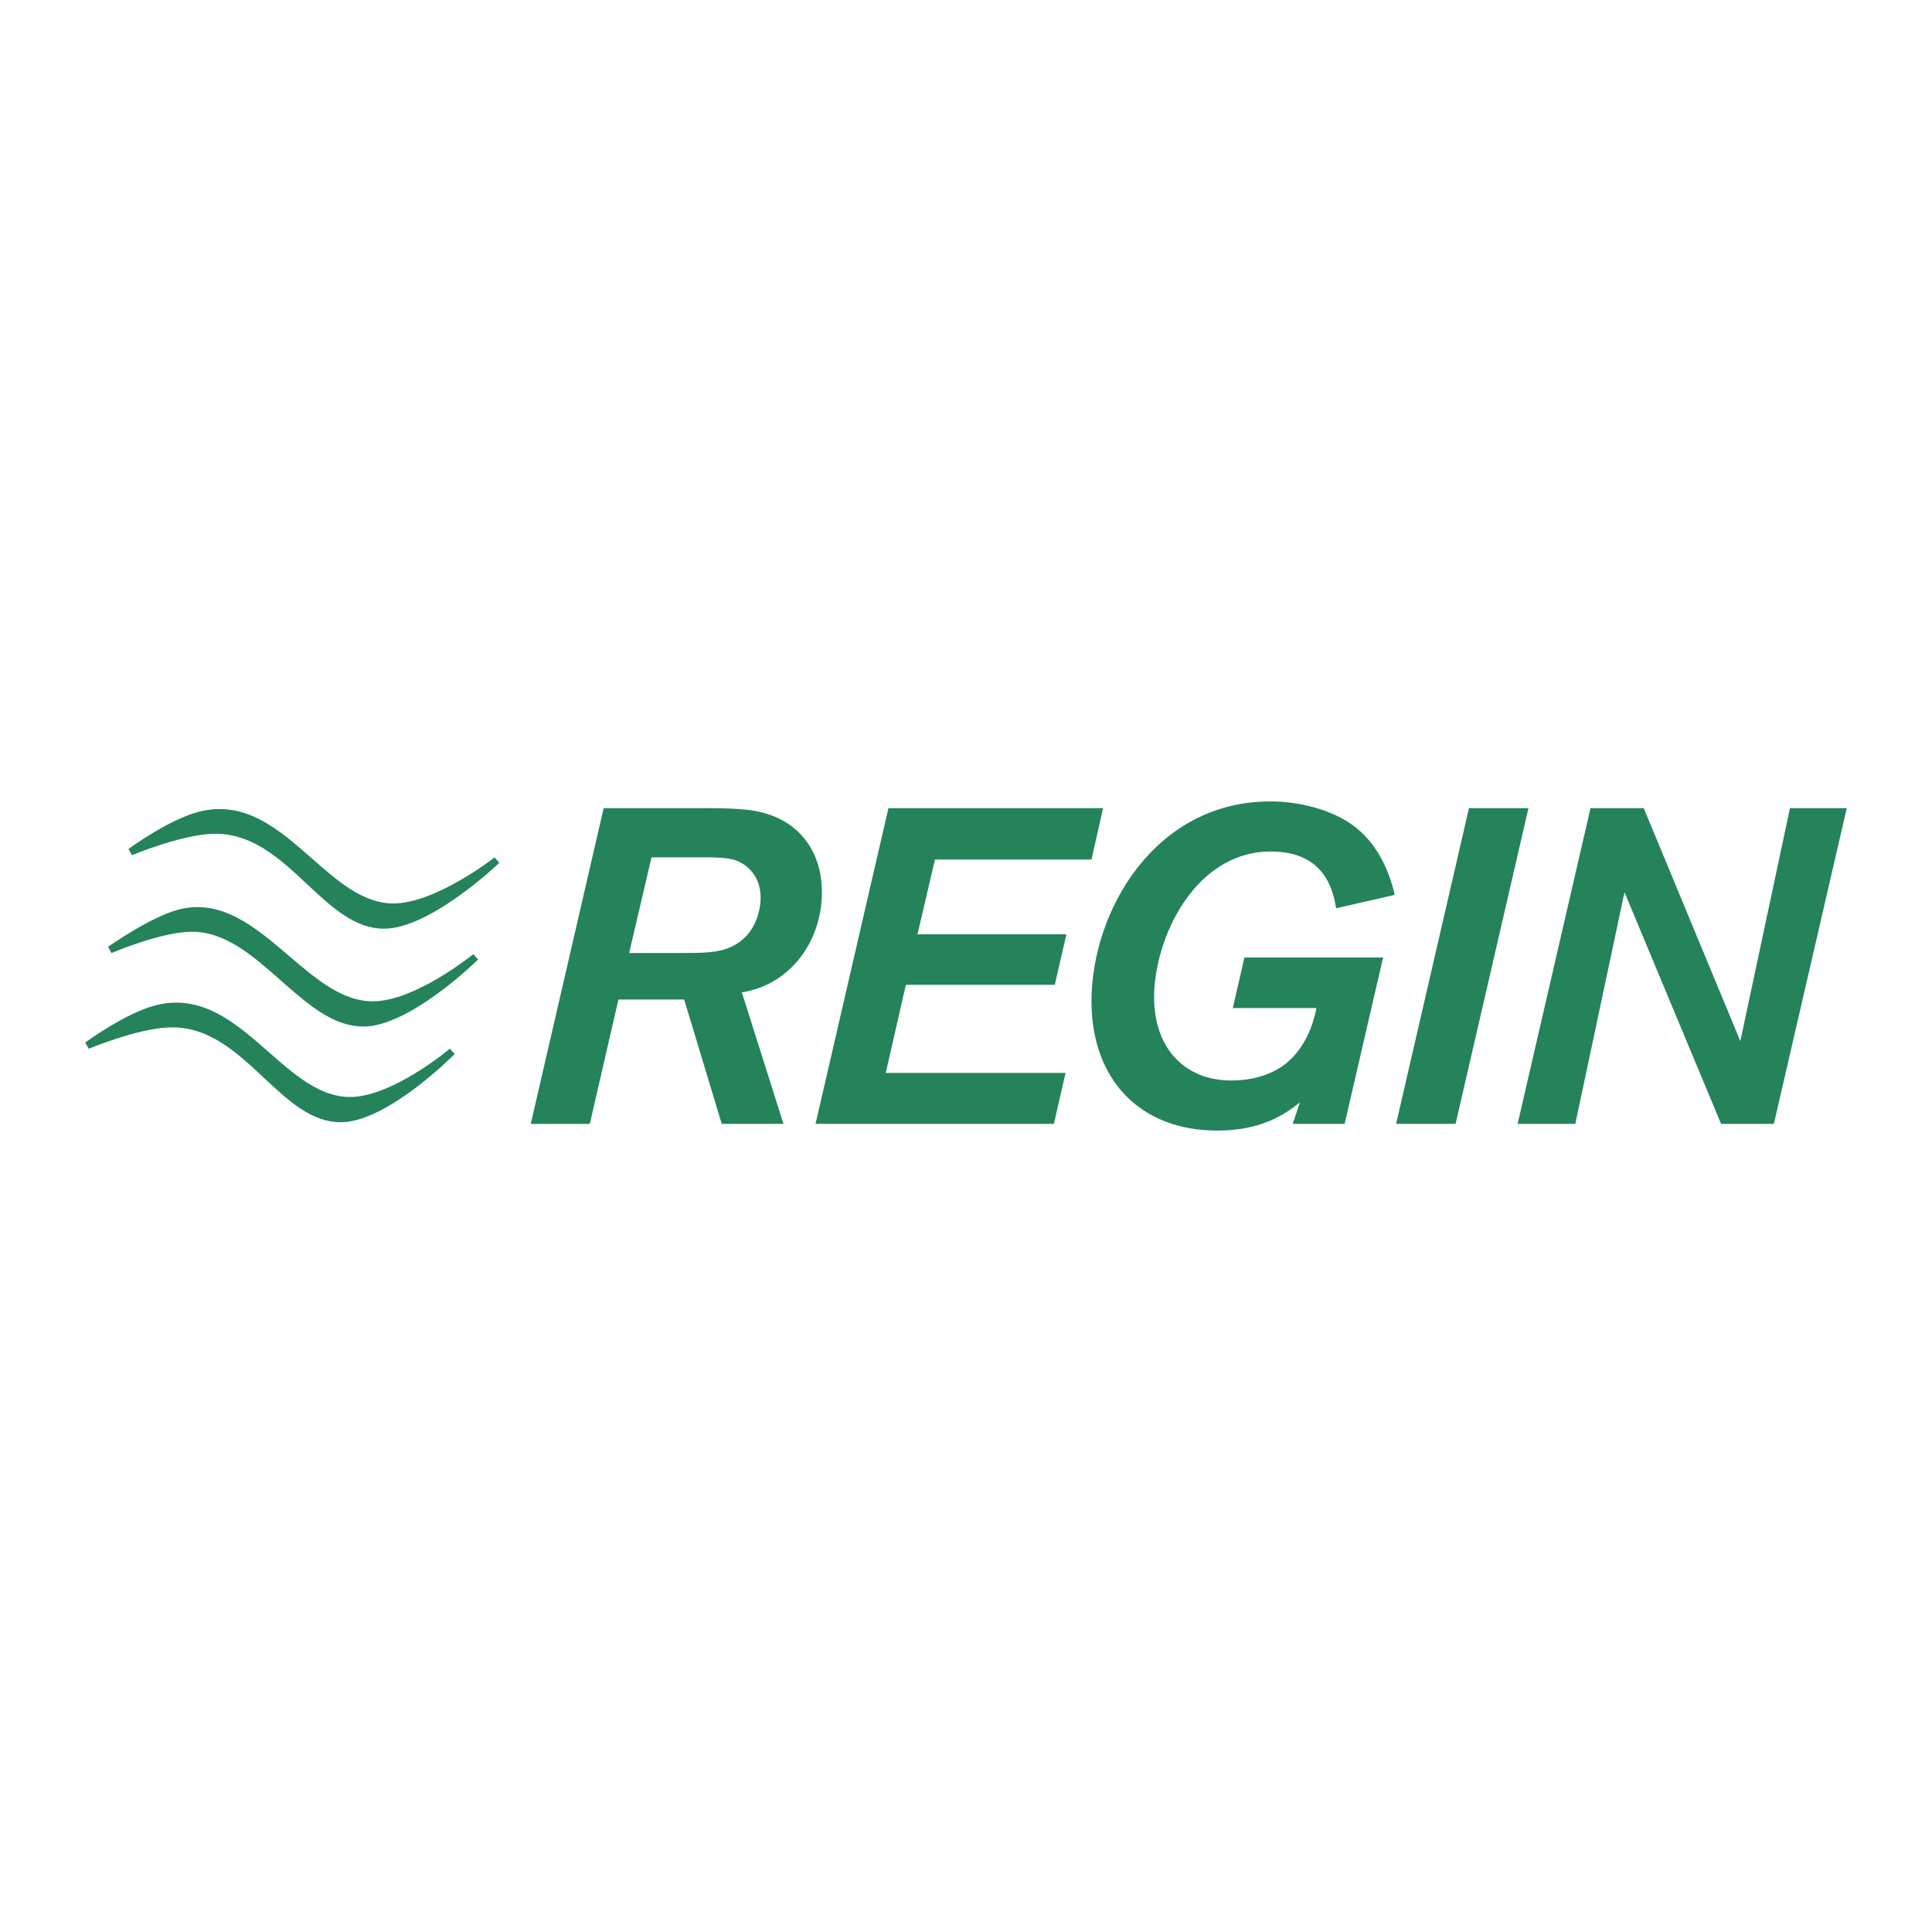 <svg xmlns="http://www.w3.org/2000/svg" width="2500" height="2500" viewBox="0 0 192.756 192.756"><g fill-rule="evenodd" clip-rule="evenodd"><path fill="#fff" d="M0 0h192.756v192.756H0V0z"/><path d="M74.015 99.01c4.819-.758 7.987-5.086 7.987-9.994 0-4.016-2.186-6.693-5.176-7.719-1.785-.625-3.703-.669-7.184-.669h-9.415l-7.273 31.502h5.89L61.7 99.725h6.559l3.749 12.404h6.158L74.015 99.01zm-9.014-13.475h4.417c1.963 0 3.124 0 4.016.312 1.338.491 2.454 1.785 2.454 3.704 0 1.16-.446 4.105-3.48 5.131-1.071.357-2.32.401-4.239.401H62.77l2.231-9.548zM106.309 107.043H88.372l2.007-8.791h14.859l1.16-5.042H91.54l1.74-7.452h15.616l1.161-5.131H88.639l-7.273 31.502h23.782l1.161-5.086zM137.992 95.53h-13.834l-1.16 5.042h8.344c-.535 2.768-1.783 4.373-2.631 5.176-.982.938-2.857 2.053-5.891 2.053-4.641 0-7.676-3.258-7.676-8.299 0-5.846 4.016-14.547 11.646-14.547 5.533 0 6.246 4.105 6.516 5.667l5.844-1.339c-.623-2.721-1.918-5.31-4.193-6.96-2.143-1.562-5.355-2.365-8.211-2.365-11.557 0-17.848 10.977-17.848 19.945 0 7.811 4.863 12.896 12.539 12.896 4.283 0 6.648-1.518 8.254-2.812l-.713 2.143h5.176l3.838-16.6zM152.496 80.627h-5.935l-7.272 31.502h5.934l7.273-31.502zM184.252 80.627h-5.666l-4.953 23.248-9.639-23.248h-5.308l-7.274 31.502h5.756l4.908-23.113 9.637 23.113h5.266l7.273-31.502zM21.185 83.191c3.933-.142 6.744 2.488 9.463 5.032 2.435 2.277 4.735 4.43 7.667 4.43 4.565 0 11.221-6.3 11.502-6.569l-.47-.541c-.058.046-5.88 4.593-10.107 4.593-3.009 0-5.498-2.186-8.131-4.499-3.268-2.87-6.646-5.837-11.271-4.649-2.981.767-6.855 3.594-7.019 3.714l.351.62c.048-.019 4.837-2.016 8.015-2.131zM37.192 99.902c-3.054 0-5.655-2.223-8.408-4.574-3.289-2.81-6.69-5.714-10.997-4.573-2.745.728-6.836 3.587-7.01 3.709l.348.623c.049-.021 4.927-2.112 8.001-2.129 3.36-.02 6.168 2.458 8.883 4.855 2.685 2.369 5.22 4.605 8.258 4.605 4.567 0 11.157-6.415 11.436-6.688l-.478-.534c-.058.048-5.809 4.706-10.033 4.706zM34.924 109.447c-3.008 0-5.497-2.184-8.131-4.498-3.268-2.869-6.646-5.836-11.271-4.648-2.981.768-6.855 3.594-7.019 3.715l.351.619c.048-.02 4.837-2.016 8.015-2.131 3.933-.143 6.744 2.488 9.463 5.031 2.436 2.279 4.736 4.43 7.667 4.43 4.571 0 11.094-6.529 11.37-6.809l-.486-.525c-.057.049-5.738 4.816-9.959 4.816z" fill="#24835a"/></g></svg>